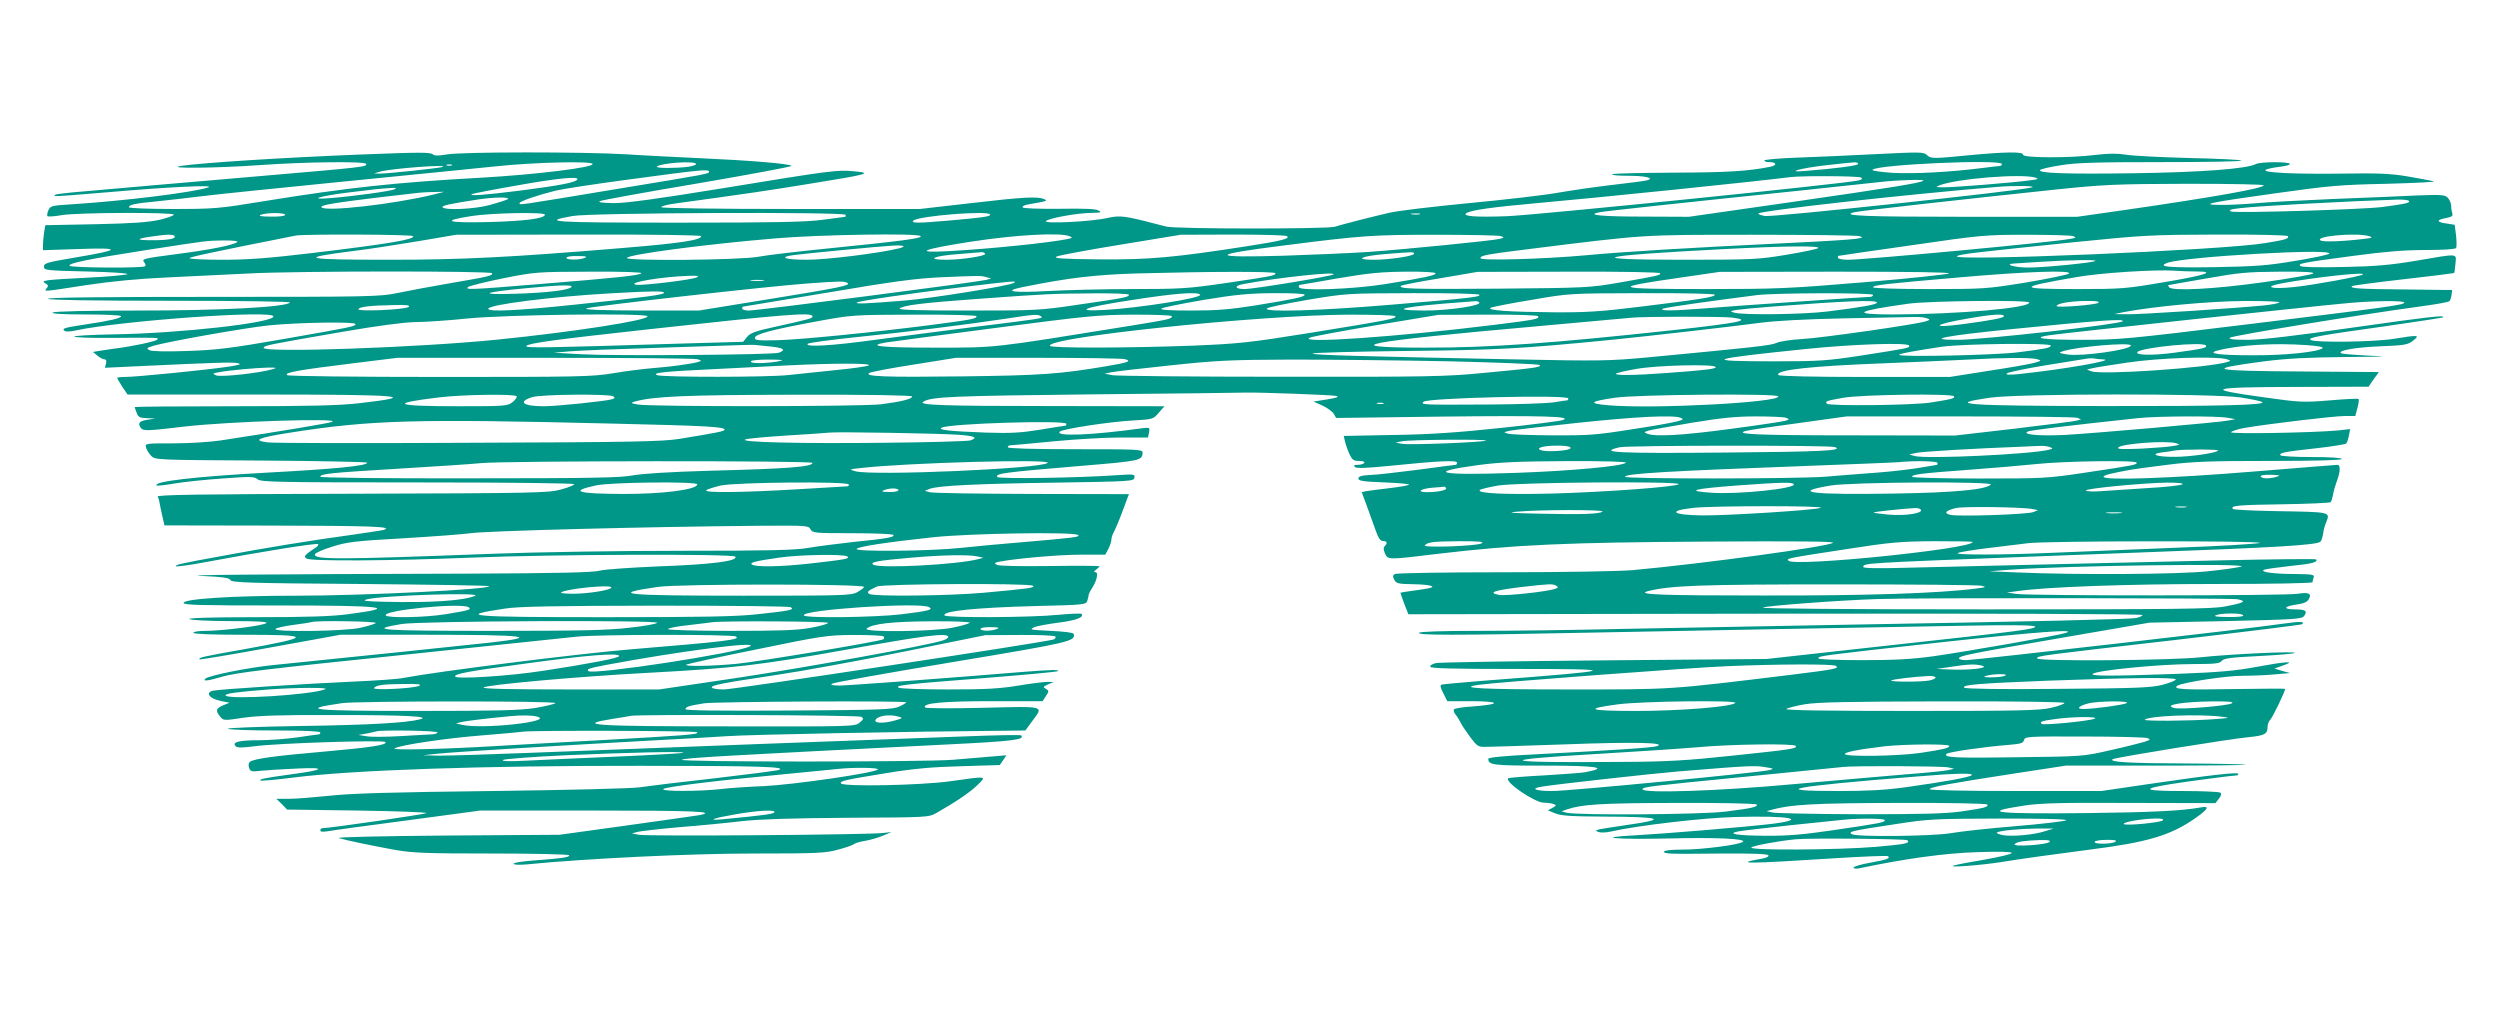 <?xml version="1.0" standalone="no"?>
<!DOCTYPE svg PUBLIC "-//W3C//DTD SVG 20010904//EN"
 "http://www.w3.org/TR/2001/REC-SVG-20010904/DTD/svg10.dtd">
<svg version="1.0" xmlns="http://www.w3.org/2000/svg"
 width="1280pt" height="518pt" viewBox="0 0 1280 518"
 preserveAspectRatio="xMidYMid meet">
<g transform="translate(0,518) scale(0.1,-0.1)"
fill="#009688" stroke="none">
<path d="M1850 4389 c-403 -16 -809 -42 -920 -58 -99 -15 186 -12 405 4 226
16 531 20 539 6 10 -15 -22 -18 -524 -61 -261 -22 -522 -45 -580 -50 -58 -5
-190 -17 -295 -26 -181 -15 -204 -19 -194 -28 2 -2 126 7 274 20 310 27 557
39 510 24 -82 -26 -430 -69 -698 -86 -101 -6 -109 -8 -119 -30 -6 -13 -8 -27
-5 -31 4 -3 38 -1 76 6 84 13 571 15 571 2 0 -5 -33 -17 -72 -26 -55 -13 -138
-19 -329 -23 l-257 -5 -6 -36 c-3 -20 -6 -49 -6 -64 l0 -28 183 6 c223 8 219
-4 -15 -43 -147 -25 -163 -29 -163 -47 0 -19 9 -20 220 -25 128 -3 214 -9 207
-14 -8 -4 -102 -13 -210 -18 -216 -11 -237 -14 -209 -29 14 -8 16 -14 6 -25
-15 -18 -25 -19 201 16 132 20 270 33 425 40 127 6 313 15 415 20 242 13 1240
13 1240 1 0 -13 -11 -16 -215 -51 -99 -17 -222 -40 -274 -51 -88 -18 -144 -19
-943 -19 -563 0 -847 -3 -843 -10 4 -6 224 -10 628 -10 388 0 617 -4 612 -9
-24 -24 -356 -41 -776 -41 -257 0 -430 -4 -439 -10 -10 -6 46 -10 168 -10 105
0 182 -4 182 -9 0 -10 -59 -24 -175 -41 -112 -17 -128 -21 -117 -32 7 -7 26
-7 59 0 232 50 1013 106 1013 72 0 -33 -480 -87 -822 -92 -109 -2 -198 -7
-198 -11 0 -5 87 -8 193 -7 239 2 243 2 232 -9 -11 -10 -136 -36 -220 -46 -27
-4 -63 -9 -80 -12 l-29 -5 23 -19 c13 -11 29 -19 36 -19 9 0 11 -8 8 -21 l-6
-22 149 7 c425 20 510 23 533 16 20 -5 7 -9 -54 -18 -114 -17 -471 -52 -522
-52 -24 0 -43 -2 -43 -5 0 -3 12 -23 26 -45 l27 -40 666 0 c749 0 839 -8 516
-45 -98 -11 -253 -15 -637 -15 -280 0 -508 -2 -508 -4 0 -3 4 -16 10 -30 8
-22 16 -26 52 -27 l43 -2 -39 -6 c-44 -7 -53 -18 -34 -43 12 -15 29 -15 223 8
224 26 808 45 755 24 -22 -8 -243 -45 -570 -95 -52 -8 -161 -15 -242 -15 -145
0 -146 0 -140 -22 3 -11 15 -31 26 -42 21 -21 28 -21 563 -24 299 -2 543 -7
543 -11 0 -16 -161 -32 -515 -51 -365 -20 -583 -45 -563 -66 3 -2 43 2 89 10
46 8 157 20 247 26 146 11 165 10 181 -4 16 -14 99 -16 819 -16 454 0 802 -4
802 -9 0 -5 -30 -17 -67 -27 -64 -18 -127 -19 -1071 -22 -787 -2 -1001 -5
-995 -15 4 -6 9 -21 10 -32 2 -11 8 -41 14 -67 l11 -48 546 -1 c511 -1 630 -5
577 -22 -11 -3 -90 -15 -175 -27 -172 -23 -444 -67 -650 -106 -215 -39 -240
-45 -240 -53 0 -4 69 5 153 21 282 53 569 99 576 92 3 -3 -2 -11 -13 -18 -10
-6 -28 -19 -40 -28 -18 -15 -19 -19 -6 -28 22 -14 425 -12 845 5 411 17 1340
20 1350 5 14 -23 -121 -40 -395 -50 -140 -6 -275 -15 -300 -22 -33 -9 -208
-13 -660 -15 -1137 -3 -1508 -7 -1372 -12 103 -5 135 -9 142 -21 8 -13 96 -16
664 -20 360 -3 657 -8 660 -11 17 -16 -639 -49 -984 -49 -328 0 -580 -16 -580
-37 0 -11 88 -13 483 -13 552 0 626 -10 357 -45 -83 -11 -211 -15 -469 -15
-234 0 -351 -4 -341 -10 8 -5 101 -10 210 -10 132 0 191 -3 184 -10 -13 -13
-225 -40 -311 -40 -35 0 -63 -4 -63 -10 0 -6 91 -10 253 -10 361 0 362 -10 2
-75 -209 -37 -231 -42 -223 -51 3 -2 166 25 363 61 l358 65 446 0 c507 0 586
-10 321 -40 -86 -10 -726 -76 -1110 -115 -131 -13 -332 -54 -349 -70 -14 -15
14 -11 89 11 69 20 237 40 905 109 451 47 858 90 905 95 105 12 800 13 818 1
26 -16 -47 -25 -543 -66 -266 -22 -994 -114 -1159 -146 -28 -6 -145 -14 -261
-19 -231 -10 -677 -39 -712 -46 -45 -9 -21 -42 38 -53 l44 -9 -32 -13 c-37
-15 -41 -28 -16 -58 18 -21 19 -21 118 -6 77 11 188 15 475 14 359 0 489 -7
430 -22 -68 -18 -260 -29 -607 -34 -210 -3 -380 -10 -377 -14 3 -5 111 -9 240
-9 149 0 234 -4 234 -10 0 -5 -3 -10 -7 -10 -5 0 -53 -7 -108 -15 -55 -8 -145
-15 -200 -15 -104 0 -139 -10 -118 -31 8 -8 32 -8 95 0 113 16 660 33 671 22
15 -15 -81 -29 -333 -51 -230 -20 -335 -34 -360 -50 -7 -5 -9 -16 -5 -30 7
-21 11 -22 64 -16 31 3 112 8 181 11 155 8 143 -7 -25 -29 -138 -19 -169 -25
-162 -32 3 -3 79 3 169 15 311 39 968 61 1778 60 607 0 751 -5 708 -21 -10 -4
-159 -23 -330 -43 -172 -19 -344 -40 -383 -46 -41 -6 -356 -14 -755 -19 -511
-6 -722 -12 -830 -24 -80 -8 -174 -16 -210 -16 l-65 0 28 -27 27 -28 363 -5
c199 -3 356 -9 350 -13 -11 -7 -494 -77 -530 -77 -7 0 -13 -5 -13 -11 0 -8 12
-9 38 -5 20 4 204 29 409 56 l372 50 576 0 c522 0 644 -5 543 -24 -18 -3 -186
-27 -373 -53 l-340 -47 -580 -4 c-354 -3 -568 -8 -550 -13 40 -12 156 -36 285
-60 92 -16 154 -19 497 -19 215 0 394 -4 397 -9 6 -10 -45 -17 -186 -27 -54
-4 -98 -11 -98 -16 0 -6 26 -7 63 -4 315 31 844 56 1169 56 325 0 365 2 429
20 39 10 76 23 83 29 6 5 31 12 56 16 25 4 65 16 90 26 l45 19 -45 -5 c-70 -9
-1208 -18 -1249 -9 l-36 7 30 8 c17 4 113 15 215 24 102 8 246 22 320 31 95
10 256 15 545 17 405 2 410 2 450 25 97 55 173 106 210 143 48 47 52 46 -140
19 -149 -21 -548 -29 -559 -11 -8 12 19 18 234 53 141 23 232 31 382 35 l197
6 17 25 17 25 -84 -7 c-46 -4 -131 -11 -189 -16 -140 -12 -1410 -12 -1389 0
17 10 199 20 1372 79 324 16 387 24 365 46 -3 3 -129 1 -279 -5 -151 -6 -636
-24 -1079 -40 -443 -17 -969 -37 -1170 -45 -201 -8 -403 -14 -450 -14 l-85 2
75 8 c68 8 643 43 1140 70 107 5 263 15 345 20 118 8 934 24 1447 28 l78 1 35
48 c59 80 72 76 -254 68 -174 -4 -292 -3 -295 2 -14 22 93 32 342 32 l260 0
17 26 c17 26 16 27 0 37 -16 9 -15 11 11 23 l29 12 -30 1 c-16 0 -84 -8 -150
-19 -96 -16 -167 -20 -360 -20 -132 0 -246 4 -254 9 -19 12 25 17 447 50 199
16 366 31 369 35 9 8 -42 7 -177 -4 -412 -34 -900 -70 -943 -70 -39 1 -48 3
-35 10 9 6 286 55 615 110 606 101 632 107 620 145 -2 6 -52 12 -118 15 -102
5 -111 6 -85 18 15 7 72 17 125 24 89 11 135 28 118 45 -4 3 -58 1 -121 -5
-134 -14 -572 -16 -580 -3 -14 22 159 40 465 48 251 6 259 7 266 27 4 12 7 26
7 31 1 6 9 21 18 35 24 37 33 80 17 80 -10 1 -9 5 4 14 9 7 17 15 17 17 0 2
-115 3 -255 1 -150 -2 -261 0 -271 6 -15 8 -13 11 12 16 80 16 303 36 416 36
l127 0 16 30 c8 16 15 36 15 45 0 8 4 23 9 33 16 32 31 67 56 135 l25 67 -498
1 c-273 1 -508 4 -522 9 l-25 7 25 10 c40 16 228 26 650 32 378 6 395 7 398
25 4 18 -1 19 -89 13 -202 -14 -606 -20 -613 -9 -11 18 38 24 433 57 301 25
310 27 311 68 0 16 -23 17 -345 17 -223 0 -345 4 -345 10 0 6 6 10 13 10 6 0
104 9 217 20 113 11 269 20 346 20 l142 0 5 26 c5 26 4 26 -38 21 -252 -35
-445 -43 -419 -17 14 14 258 51 374 57 104 6 105 7 133 40 l29 33 -584 1
c-551 0 -679 5 -651 22 41 26 146 30 873 38 421 4 772 8 780 9 55 2 440 -12
460 -17 19 -5 8 -9 -45 -18 l-70 -11 47 -21 c25 -12 51 -31 57 -42 l12 -21
542 7 c522 6 675 1 617 -18 -14 -5 -155 -23 -315 -40 -217 -23 -355 -33 -547
-36 l-258 -5 6 -27 c3 -14 13 -43 22 -63 15 -33 22 -38 50 -38 20 0 31 -4 27
-10 -3 -5 -18 -10 -33 -10 -19 0 -23 -3 -15 -11 8 -8 58 -6 179 6 248 25 344
30 344 16 0 -6 -3 -11 -6 -11 -4 0 -91 -11 -193 -25 -102 -13 -213 -26 -246
-27 -45 -2 -60 -7 -60 -18 0 -12 24 -16 135 -20 74 -3 130 -8 124 -12 -6 -4
-53 -12 -105 -18 -52 -6 -104 -13 -116 -15 l-21 -5 25 -67 c14 -38 34 -94 45
-125 15 -43 25 -58 39 -58 21 0 24 -11 9 -26 -8 -8 -7 -19 1 -37 15 -34 13
-34 276 -2 388 46 656 58 1368 62 458 3 657 1 650 -6 -19 -19 -672 -108 -1025
-140 -63 -6 -359 -11 -660 -11 -300 0 -551 -4 -559 -9 -10 -7 -11 -13 -2 -30
10 -18 21 -21 89 -22 93 -1 136 -12 82 -22 -19 -4 -59 -9 -87 -13 -29 -4 -53
-8 -53 -9 0 -2 9 -27 20 -57 l21 -53 1879 3 c1102 1 1880 -1 1880 -7 0 -4 -14
-11 -32 -15 -34 -7 -525 -18 -1563 -36 -341 -6 -822 -15 -1068 -20 -247 -6
-581 -10 -742 -10 -185 0 -296 -4 -300 -10 -8 -13 181 -13 828 0 583 11 1411
27 1950 36 256 5 377 3 377 -4 0 -13 -58 -21 -770 -99 l-605 -67 -830 -7
c-456 -4 -845 -10 -863 -14 -18 -4 -31 -12 -29 -19 3 -8 118 -11 415 -11 584
0 570 -6 -138 -60 -113 -9 -211 -18 -218 -20 -10 -4 -8 -14 8 -45 l20 -40 128
0 c147 -1 149 -16 2 -27 -50 -3 -93 -10 -96 -15 -3 -5 0 -17 8 -26 8 -9 20
-29 27 -43 7 -14 30 -48 50 -75 34 -45 41 -49 77 -48 21 0 207 6 412 13 351
13 515 9 467 -9 -21 -8 -220 -21 -622 -42 -162 -8 -243 -16 -243 -23 0 -32 25
-35 280 -35 279 0 343 -10 215 -34 -16 -3 -111 -10 -209 -16 -99 -5 -182 -12
-184 -15 -19 -19 137 -125 183 -125 18 0 41 -3 50 -7 15 -5 14 -8 -6 -19 l-24
-13 37 -15 c30 -13 81 -16 250 -17 300 -1 331 -13 117 -43 -63 -9 -125 -19
-139 -22 -23 -6 -23 -7 -5 -14 11 -4 38 -3 60 2 135 31 475 71 642 75 281 8
378 -12 178 -36 -127 -15 -546 -50 -695 -58 -214 -11 -99 -22 170 -16 251 6
400 -1 384 -17 -16 -15 -209 -40 -308 -40 -57 0 -96 -4 -96 -10 0 -12 17 -13
301 -10 149 1 229 -2 233 -9 4 -6 -9 -13 -31 -17 -160 -28 -74 -27 375 2 144
9 266 14 269 10 12 -11 -4 -17 -91 -33 -47 -8 -86 -20 -86 -25 0 -5 12 -7 28
-4 237 50 442 78 605 83 115 4 177 2 177 -4 0 -6 -60 -20 -132 -33 -73 -12
-146 -26 -163 -31 -44 -13 130 0 240 17 89 15 292 43 455 64 294 37 415 73
540 161 67 47 76 64 28 55 -101 -18 -252 -25 -583 -29 -472 -5 -549 4 -324 38
84 13 189 16 543 14 l439 -1 18 23 c13 17 14 26 6 31 -7 4 -93 8 -191 8 -201
0 -218 10 -64 35 86 14 321 45 341 45 4 0 7 4 7 8 0 10 -143 -6 -463 -53
l-238 -35 -440 0 c-252 0 -439 4 -439 9 0 11 92 28 436 81 l261 40 463 0 c255
0 461 2 459 5 -3 2 -138 5 -300 6 -296 1 -404 7 -382 22 14 9 595 103 698 113
80 8 95 16 95 52 0 13 6 30 13 36 11 9 77 146 77 159 0 2 -119 1 -264 -1 -258
-5 -319 -1 -286 18 31 17 248 50 331 50 47 0 122 3 165 7 l79 7 -40 11 -40 12
45 16 c69 24 17 21 -140 -8 -107 -20 -190 -27 -400 -35 -334 -12 -443 -12
-436 -1 12 18 341 51 518 51 109 0 133 3 143 16 9 13 44 18 190 25 98 5 181
12 184 16 10 10 -333 -6 -479 -22 -153 -17 -840 -22 -840 -6 0 13 0 13 713 95
351 41 641 77 644 80 15 15 -11 15 -103 2 -144 -22 -1575 -186 -1618 -186 -20
0 -36 4 -36 9 0 13 48 23 535 107 l440 76 390 8 c351 8 390 10 402 26 19 26 7
34 -48 34 -63 0 -56 16 11 25 36 5 53 13 61 27 16 29 0 37 -56 28 -60 -11
-1369 -11 -1440 -1 l-50 7 50 7 c149 22 566 37 1023 37 292 0 492 4 492 9 0 5
3 16 6 25 5 14 -7 16 -92 17 -114 0 -189 11 -161 22 10 4 70 12 132 19 112 11
146 20 133 34 -4 3 -224 1 -490 -5 -266 -6 -670 -16 -898 -21 -228 -5 -531
-13 -672 -16 -175 -5 -258 -4 -258 3 0 20 1 20 855 53 138 5 376 14 530 20
736 27 938 39 956 57 5 5 10 22 13 38 2 17 8 43 15 58 22 57 31 55 -252 60
-119 2 -220 7 -224 11 -17 17 27 21 250 24 133 2 245 7 250 11 4 4 9 21 12 37
2 16 11 47 19 69 19 49 20 85 4 85 -7 0 -204 -16 -438 -35 -418 -34 -760 -46
-760 -26 0 8 39 18 140 36 14 3 97 14 185 25 134 17 220 20 528 20 238 0 367
4 367 10 0 6 -58 10 -154 10 -85 0 -157 4 -160 9 -8 12 18 18 184 36 80 9 148
20 152 24 4 3 11 22 14 40 l7 34 -64 -7 c-134 -12 -552 -19 -546 -9 4 6 35 16
69 22 123 21 459 61 513 61 l54 0 11 41 c6 23 9 43 6 46 -2 3 -69 0 -148 -7
-136 -11 -154 -10 -331 15 -322 44 -295 53 179 54 l351 1 26 38 27 37 -395 3
c-472 3 -503 11 -192 52 118 15 224 20 415 22 214 2 234 3 120 7 -75 4 -139 9
-143 13 -14 14 76 30 205 35 123 5 139 8 165 29 37 29 29 30 -100 9 -99 -16
-401 -20 -424 -6 -19 12 33 22 384 71 159 23 291 43 293 45 13 13 -66 4 -453
-51 -307 -44 -472 -63 -544 -64 -76 0 -102 3 -94 11 10 10 665 118 968 159 82
11 152 23 156 28 4 4 9 18 11 32 l3 25 -245 3 c-229 2 -280 5 -268 17 3 3 121
19 263 35 142 16 259 31 260 32 2 2 5 23 7 48 4 54 21 53 -202 15 -131 -22
-208 -29 -373 -32 -133 -3 -213 -1 -219 5 -13 13 2 16 271 52 163 22 265 30
372 30 89 0 150 4 154 10 4 6 3 35 0 65 l-7 54 -44 7 c-51 7 -50 19 2 28 26 5
34 11 30 22 -3 9 -6 27 -6 40 0 13 -8 32 -18 42 -15 15 -32 16 -162 11 -80 -4
-273 -12 -430 -18 -157 -7 -334 -16 -395 -22 -60 -5 -141 -9 -180 -8 -106 1
-54 12 290 60 270 38 327 43 565 48 146 4 254 9 240 13 -14 3 -74 15 -135 25
-90 15 -151 17 -339 14 -243 -3 -409 5 -385 20 8 5 40 11 71 15 32 4 55 10 52
15 -7 12 -151 11 -174 -1 -45 -24 -274 -42 -622 -47 -348 -5 -499 0 -482 17 5
5 53 16 106 24 77 13 185 16 515 16 229 0 413 3 409 8 -4 4 -125 10 -269 13
-144 4 -289 11 -322 17 -42 7 -88 7 -155 -1 -133 -17 -376 -16 -372 1 3 16
-92 15 -278 -3 -185 -18 -195 -18 -215 2 -16 15 -36 15 -258 4 -133 -7 -315
-15 -405 -18 -89 -3 -165 -10 -168 -14 -3 -5 9 -9 25 -9 38 0 41 -17 4 -24
-114 -23 -223 -29 -495 -30 -168 -1 -310 -4 -314 -8 -4 -5 33 -8 82 -8 89 0
137 -12 98 -23 -11 -3 -84 -13 -164 -22 -80 -9 -207 -27 -283 -40 -76 -14
-286 -38 -465 -55 -180 -17 -363 -39 -407 -49 -99 -23 -240 -59 -281 -72 -40
-12 -816 -12 -863 1 -213 56 -233 59 -301 44 -81 -19 -329 -31 -315 -16 14 15
165 42 234 42 48 1 53 2 36 12 -14 9 -76 11 -202 9 -107 -1 -183 2 -187 7 -3
6 11 13 32 16 93 16 99 18 77 27 -35 14 -106 10 -373 -21 l-262 -30 -659 0
c-379 0 -662 4 -665 9 -3 5 31 14 77 20 351 48 482 67 694 102 291 47 312 53
216 62 -87 8 -112 5 -680 -88 -332 -54 -487 -75 -550 -75 -58 1 -83 4 -72 10
8 5 234 46 502 91 268 46 484 86 480 90 -12 11 -218 28 -468 39 -121 6 -292
14 -380 20 -215 13 -846 13 -919 -1 -42 -7 -62 -7 -69 0 -12 12 -59 12 -367 0z
m1184 -48 c12 -18 -290 -55 -574 -71 -435 -24 -683 -51 -1108 -120 -232 -38
-254 -40 -468 -40 -124 0 -224 4 -224 9 0 13 34 20 152 31 57 6 155 17 218 25
63 8 390 42 725 75 336 33 691 69 790 79 192 20 480 27 489 12z m530 0 c3 -4
-15 -11 -41 -15 -60 -8 -168 -8 -160 1 19 18 191 31 201 14z m5950 0 c5 -8
-113 -24 -269 -36 -112 -10 -27 14 105 29 161 18 158 18 164 7z m736 -1 c0 -5
-6 -10 -12 -10 -7 0 -46 -5 -87 -10 -163 -21 -351 -31 -459 -25 -64 4 -110 11
-105 16 27 27 663 55 663 29z m-7937 -7 c-7 -2 -19 -2 -25 0 -7 3 -2 5 12 5
14 0 19 -2 13 -5z m-48 -8 c-15 -6 -290 -35 -322 -34 l-28 1 30 9 c60 17 361
39 320 24z m1365 -24 c0 -11 7 -10 -480 -90 -506 -84 -490 -82 -490 -71 0 9
89 40 185 64 33 8 195 33 360 55 384 52 425 56 425 42z m5898 -30 c10 -6 7
-10 -13 -15 -64 -16 -1656 -178 -1801 -183 -162 -6 -234 0 -204 17 28 15 135
30 360 50 295 26 1124 111 1295 133 61 8 350 6 363 -2z m892 0 c21 -7 17 -9
-25 -14 -83 -12 -396 -37 -445 -36 -40 0 -42 1 -20 10 85 34 417 61 490 40z
m-7464 -10 c-9 -15 -86 -30 -286 -56 -181 -23 -283 -31 -251 -18 8 3 109 23
225 43 206 37 323 49 312 31z m6892 -6 c-10 -11 -165 -36 -678 -110 l-523 -75
-226 1 c-222 0 -303 8 -233 22 31 6 379 44 1027 111 187 20 376 40 420 45 92
10 221 13 213 6z m1742 -24 c0 -15 -260 -61 -710 -126 l-245 -35 -570 0 c-519
0 -642 5 -573 23 24 7 564 67 1028 116 250 26 311 29 673 30 239 0 397 -3 397
-8z m-1185 -10 c-40 -16 -1329 -154 -1369 -147 -21 4 -36 10 -33 13 15 15 740
96 1222 136 84 7 200 6 180 -2z m-8385 -10 c-15 -9 -210 -36 -335 -46 -110 -8
-47 11 95 29 119 15 174 21 230 24 19 1 21 -1 10 -7z m200 -27 c-199 -49 -559
-90 -574 -65 -7 11 68 23 299 51 94 11 184 21 200 23 17 2 53 4 80 4 l50 1
-55 -14z m379 -24 c-8 -5 -49 -18 -89 -29 -78 -22 -234 -29 -244 -12 -6 8 39
18 184 40 78 12 169 13 149 1z m9735 -9 c6 -10 -22 -16 -138 -31 -104 -13
-749 -32 -772 -23 -33 13 46 21 346 38 261 14 339 17 502 23 31 1 59 -2 62 -7z
m-10874 -71 c0 -6 -30 -10 -72 -9 -50 0 -67 3 -53 9 28 12 125 12 125 0z
m1330 1 c0 -20 -103 -33 -290 -38 -214 -5 -245 6 -85 31 103 16 375 21 375 7z
m1540 -1 c0 -5 -1 -10 -2 -10 -2 0 -52 -7 -113 -15 -87 -12 -243 -15 -744 -15
-646 0 -707 4 -540 34 92 17 1399 22 1399 6z m740 1 c0 -10 -46 -16 -220 -31
-150 -13 -187 -13 -174 0 25 25 394 54 394 31z m2198 2 c-10 -2 -28 -2 -40 0
-13 2 -5 4 17 4 22 1 32 -1 23 -4z m-6374 -112 c9 -13 -31 -21 -113 -21 -87 0
-88 7 -5 19 82 12 112 12 118 2z m1221 0 c10 -17 -129 -40 -512 -86 -228 -27
-331 -35 -463 -35 -93 0 -170 4 -170 8 0 6 116 31 545 116 43 8 594 6 600 -3z
m1475 0 c0 -20 -100 -36 -405 -61 -567 -47 -815 -60 -1192 -60 -441 0 -476 8
-183 45 69 8 215 31 325 49 l200 34 628 1 c382 1 627 -3 627 -8z m1124 0 c7
-11 -87 -24 -454 -61 -162 -16 -333 -36 -380 -45 -96 -17 -670 -22 -670 -6 0
17 386 69 754 100 226 20 741 28 750 12z m761 0 c18 -7 17 -9 -10 -15 -92 -19
-392 -50 -610 -62 -184 -10 -134 10 125 50 225 34 445 46 495 27z m1114 0 c19
-12 -26 -24 -194 -50 -385 -60 -511 -71 -766 -69 -196 2 -239 5 -218 15 14 6
163 34 330 61 l304 50 265 1 c146 0 271 -3 279 -8z m1096 0 c18 -7 17 -8 -6
-14 -36 -9 -488 -54 -674 -67 -88 -6 -279 -14 -425 -19 -393 -12 -393 4 0 53
393 50 447 54 770 54 173 0 324 -3 335 -7z m1835 0 c22 -7 19 -8 -20 -14 -25
-4 -187 -14 -360 -22 -503 -24 -843 -45 -1020 -62 -208 -19 -540 -29 -540 -15
0 14 25 19 250 47 603 75 569 73 1140 73 289 0 536 -3 550 -7z m1095 0 c17 -7
14 -9 -15 -14 -94 -18 -1049 -107 -1139 -107 -28 0 -51 5 -51 10 0 6 1 10 3
10 1 1 169 25 372 54 357 52 378 54 590 54 121 0 229 -3 240 -7z m1099 0 c8
-13 -13 -19 -118 -36 -216 -36 -1627 -95 -1576 -66 18 10 95 19 600 71 355 36
394 38 732 39 200 1 359 -3 362 -8z m416 0 c21 -7 17 -9 -25 -14 -106 -13
-211 -17 -224 -8 -33 22 184 41 249 22z m-10915 -30 c-16 -15 -134 -39 -303
-61 -184 -24 -188 -25 -173 -44 6 -7 8 -16 4 -19 -10 -11 -381 -8 -387 2 -9
13 94 34 389 80 330 51 306 48 400 50 49 0 75 -3 70 -8z m3390 -32 c-97 -25
-374 -59 -473 -59 -112 0 -149 13 -69 24 60 8 442 45 502 48 61 4 80 -3 40
-13z m4703 0 c-9 -5 -84 -21 -165 -34 -139 -23 -171 -25 -517 -25 -536 0 -465
20 189 54 320 17 516 19 493 5z m-4264 -28 c7 -11 -118 -31 -200 -31 -107 0
-64 20 62 29 60 5 114 9 121 10 6 0 14 -3 17 -8z m2196 0 c0 -12 -127 -31
-206 -31 -103 0 -66 19 57 29 148 12 149 12 149 2z m4685 0 c-6 -6 -84 -22
-175 -37 -142 -24 -200 -28 -417 -32 -234 -3 -289 2 -237 22 85 32 858 76 829
47z m-8930 -21 c-28 -12 -95 -12 -95 0 0 6 25 10 58 9 41 0 51 -3 37 -9z
m7733 -16 c-9 -9 -264 -34 -343 -34 -71 0 -131 18 -70 21 17 1 80 5 140 9 148
9 280 11 273 4z m517 -54 c105 0 48 -19 -166 -55 -193 -33 -217 -35 -441 -35
-313 0 -314 8 -8 61 123 22 407 40 505 33 28 -2 77 -4 110 -4z m-7961 -9 c-11
-11 -107 -22 -529 -56 -352 -29 -373 -29 -359 -15 6 6 87 26 180 45 166 33
174 33 443 34 173 1 271 -3 265 -8z m3246 0 c0 -12 -14 -15 -259 -51 -186 -27
-226 -30 -470 -30 -146 0 -342 -5 -436 -10 -174 -10 -235 -2 -134 19 241 49
372 64 589 71 367 10 710 11 710 1z m820 0 c0 -11 -50 -22 -260 -56 -163 -26
-440 -36 -440 -15 0 6 1 10 3 11 1 0 90 15 197 34 159 27 223 33 348 34 87 1
152 -3 152 -8z m1150 0 c0 -11 -6 -12 -210 -48 -151 -26 -167 -27 -624 -31
-439 -3 -508 -1 -493 15 4 3 93 21 199 38 l193 33 468 1 c278 1 467 -3 467 -8z
m1479 -1 c-9 -5 -204 -26 -433 -45 -385 -32 -446 -35 -806 -35 -490 0 -503 6
-127 60 l192 28 595 1 c383 0 589 -3 579 -9z m614 -1 c-5 -5 -104 -26 -218
-45 -203 -33 -215 -34 -497 -34 -164 0 -288 4 -288 9 0 11 51 17 445 51 343
30 577 38 558 19z m1251 1 c-6 -6 -120 -26 -255 -45 -247 -35 -471 -47 -484
-25 -3 6 -5 10 -3 10 2 1 89 16 193 34 167 30 212 34 375 35 124 1 181 -2 174
-9z m-5016 -5 c-9 -9 -409 -75 -455 -75 -53 0 -56 17 -5 26 176 33 476 65 460
49z m5270 0 c-9 -10 -257 -55 -355 -65 -115 -12 -158 1 -62 19 168 31 431 60
417 46z m-8530 -15 c-20 -12 -278 -43 -310 -38 -59 10 141 43 277 46 37 1 46
-1 33 -8z m1482 1 l25 -7 -25 -7 c-50 -12 -1169 -157 -1217 -157 -18 0 -33 5
-33 10 0 6 2 10 4 10 3 0 195 32 428 71 334 57 455 73 578 79 209 9 211 9 240
1z m-1142 -18 c-15 -2 -42 -2 -60 0 -18 2 -6 4 27 4 33 0 48 -2 33 -4z m431
-12 c19 -12 -33 -23 -422 -86 l-339 -55 -296 0 c-202 1 -292 4 -280 11 18 10
944 115 1138 128 164 12 183 12 199 2z m851 0 c-26 -15 -429 -80 -560 -90
-197 -16 -251 -18 -243 -10 9 8 267 46 533 78 270 33 293 35 270 22z m-2264
-20 c-10 -16 -122 -30 -286 -35 -196 -6 -173 7 50 28 176 17 243 19 236 7z
m474 -30 c0 -10 -96 -23 -459 -61 -286 -30 -441 -38 -441 -21 0 21 322 62 625
79 211 12 275 13 275 3z m2380 -10 c0 -12 -18 -16 -253 -50 -201 -30 -217 -31
-569 -31 -247 0 -359 3 -352 10 17 17 115 29 404 50 361 26 365 26 583 28 104
1 187 -2 187 -7z m365 0 c10 -17 -314 -68 -490 -78 -165 -9 -103 14 141 51
223 35 338 43 349 27z m535 0 c0 -11 -50 -22 -260 -56 -120 -19 -191 -25 -319
-25 -108 0 -162 3 -155 10 5 5 102 25 214 44 169 28 233 34 363 35 91 1 157
-3 157 -8z m894 0 c7 -11 -31 -16 -449 -51 -369 -31 -659 -40 -638 -19 6 6
100 25 209 44 197 33 202 33 536 34 185 1 339 -3 342 -8z m1206 0 c0 -12 -76
-24 -379 -61 -203 -25 -277 -30 -445 -29 -231 2 -351 10 -322 24 10 4 105 23
210 40 190 33 192 33 564 34 217 1 372 -3 372 -8z m810 -1 c0 -5 -7 -10 -15
-10 -25 0 -732 -49 -862 -60 -147 -12 -227 -12 -197 0 18 7 236 38 479 69 101
12 595 13 595 1z m-2016 -39 c11 -16 -157 -41 -279 -41 -202 1 -110 21 195 43
25 2 53 4 62 5 9 1 19 -2 22 -7z m2036 0 c0 -10 -70 -23 -255 -46 -122 -15
-429 -19 -475 -6 -24 7 -23 8 10 14 19 3 100 11 180 17 385 30 540 35 540 21z
m780 0 c0 -28 -358 -60 -697 -61 -219 0 -195 17 77 55 109 15 620 20 620 6z
m354 -1 c-11 -11 -214 -27 -214 -17 0 13 68 25 145 26 54 1 76 -2 69 -9z m926
1 c-8 -5 -44 -11 -80 -15 -154 -15 -631 -46 -695 -45 l-70 1 49 10 c158 30
443 56 621 57 109 0 184 -3 175 -8z m640 0 c0 -12 -70 -22 -798 -111 -621 -76
-663 -80 -858 -80 -190 0 -256 9 -166 23 55 9 1342 148 1532 165 128 12 290
14 290 3z m-10217 -22 c-15 -15 -272 -26 -258 -11 11 12 62 18 185 20 61 2 81
-1 73 -9z m1222 -48 c12 -20 -382 -81 -770 -120 -406 -41 -1195 -68 -1195 -42
0 12 27 17 397 81 191 33 322 50 380 51 48 0 167 8 263 18 194 20 914 29 925
12z m845 -1 c0 -10 -14 -14 -195 -54 -97 -21 -124 -31 -140 -51 l-20 -25 -315
-9 c-711 -22 -805 -24 -795 -12 14 14 134 31 635 86 709 78 830 87 830 65z
m840 1 c0 -13 -26 -18 -241 -46 -299 -38 -652 -73 -779 -77 -97 -2 -115 -1
-115 12 0 19 86 42 319 85 180 33 184 33 499 34 179 1 317 -3 317 -8z m329 0
c17 -11 15 -11 -349 -56 -157 -20 -382 -49 -500 -65 -218 -30 -363 -39 -344
-20 5 5 122 21 259 35 260 26 554 63 760 94 144 22 156 23 174 12z m671 0 c0
-14 -15 -17 -225 -51 -701 -113 -670 -110 -986 -110 -272 0 -356 8 -257 26 24
4 275 37 558 74 475 62 530 68 713 69 116 0 197 -3 197 -8z m1144 0 c8 -12
-33 -20 -434 -85 -319 -51 -365 -56 -610 -66 -324 -12 -717 -13 -724 -1 -27
43 1061 157 1526 160 134 0 239 -3 242 -8z m731 0 c8 -14 -13 -18 -230 -45
-494 -61 -1004 -96 -939 -65 11 6 164 34 340 64 l319 53 252 1 c145 1 254 -3
258 -8z m2385 0 c0 -9 -64 -21 -213 -41 -168 -22 -148 -1 28 29 123 22 185 26
185 12z m-1393 -7 c107 -13 47 -26 -297 -64 -618 -67 -935 -90 -1267 -90 -482
0 -324 31 562 109 248 22 466 42 485 44 62 7 463 7 517 1z m997 -3 c19 -7 19
-8 0 -15 -37 -15 -540 -87 -639 -92 -55 -3 -113 -12 -130 -20 -28 -13 -122
-23 -661 -74 -194 -18 -248 -19 -680 -10 -799 16 -1034 22 -1034 30 0 4 215
10 478 13 469 5 586 11 1052 57 191 19 643 71 760 87 72 10 232 19 430 23 173
3 335 7 360 7 25 1 54 -2 64 -6z m1004 -16 c-16 -16 -722 -95 -847 -95 -170 0
-63 21 280 55 449 45 581 54 567 40z m-9048 -14 c0 -12 -14 -15 -369 -77 -270
-47 -341 -56 -492 -61 -112 -4 -182 -2 -194 4 -16 9 -14 12 16 21 65 21 465
92 594 106 148 15 445 20 445 7z m2133 -116 c60 -7 72 -17 35 -31 -32 -11
-834 -17 -1008 -8 l-145 8 80 7 c44 4 244 12 445 18 201 7 394 13 430 14 36 2
74 2 85 0 11 -1 46 -5 78 -8z m5821 6 c8 -12 -4 -14 -242 -51 -177 -27 -215
-30 -448 -30 -377 0 -347 11 171 64 237 24 509 33 519 17z m726 0 c0 -12 -26
-17 -170 -35 -110 -14 -595 -25 -606 -13 -6 5 78 21 221 42 105 15 555 20 555
6z m410 0 c0 -22 -253 -57 -325 -46 -44 7 -47 9 -25 16 71 24 350 48 350 30z
m384 0 c8 -12 -15 -17 -162 -37 -110 -15 -204 -13 -188 4 25 24 337 54 350 33z
m515 2 c54 -3 88 -10 83 -15 -20 -20 -192 -38 -357 -37 -173 0 -239 9 -182 24
110 29 291 40 456 28z m-8239 -72 c23 -7 24 -8 5 -14 -32 -10 -143 -25 -235
-32 -47 -4 -137 -15 -201 -26 -107 -18 -174 -19 -885 -19 -428 0 -775 4 -783
9 -20 13 53 26 329 60 l235 29 755 0 c415 0 766 -3 780 -7z m2190 0 c36 -10
18 -17 -95 -36 -238 -40 -330 -47 -733 -52 -399 -5 -513 -1 -480 18 10 5 113
25 230 43 l213 34 420 0 c231 0 431 -3 445 -7z m4670 0 c24 -7 23 -8 -15 -19
-22 -6 -128 -25 -236 -41 l-196 -31 -436 0 c-265 0 -438 4 -442 10 -16 26 168
46 545 60 162 7 356 15 430 19 175 10 319 11 350 2z m335 -1 c83 -2 -203 -52
-435 -76 -45 -4 -62 -3 -55 4 6 6 93 24 195 41 102 16 196 32 210 34 14 3 34
3 45 1 11 -2 29 -4 40 -4z m635 1 c23 -7 24 -8 5 -14 -92 -30 -645 -68 -697
-48 l-23 9 25 6 c14 4 97 17 185 30 161 24 447 33 505 17z m-7420 -12 c-66
-11 -142 -11 -135 1 3 6 45 9 93 9 77 -1 82 -2 42 -10z m3445 1 c247 -6 453
-14 458 -19 11 -11 -25 -16 -293 -41 -186 -18 -283 -20 -1030 -19 -454 0 -843
4 -865 8 l-40 8 35 7 c20 4 155 20 300 35 235 25 305 29 625 30 198 0 562 -4
810 -9z m-2977 -21 c-10 -5 -86 -16 -170 -24 -84 -9 -192 -20 -239 -25 -100
-12 -645 -12 -674 -1 -30 12 34 19 290 31 121 6 290 15 375 19 237 12 438 12
418 0z m4336 -8 c6 -9 -46 -16 -254 -31 -160 -12 -266 -13 -256 -3 4 4 51 15
104 24 104 19 397 26 406 10z m-7387 -11 c-66 -20 -268 -42 -290 -32 -21 9
-20 10 13 16 49 10 195 23 255 24 42 0 45 -1 22 -8z m1248 -139 c3 -5 -7 -19
-21 -30 -25 -20 -38 -21 -278 -21 -327 0 -358 14 -101 45 120 15 392 19 400 6z
m494 0 c11 -7 10 -10 -5 -15 -32 -10 -285 -36 -349 -36 -108 0 -137 23 -59 47
46 14 392 17 413 4z m1531 -1 c0 -13 -57 -27 -160 -40 -98 -12 -1184 -13
-1245 -1 -37 7 -38 8 -15 15 96 27 260 34 828 35 373 1 592 -3 592 -9z m4434
1 c19 -31 -637 -66 -868 -46 -108 9 -98 20 36 39 109 16 823 22 832 7z m900 0
c7 -10 -10 -15 -119 -32 -87 -14 -518 -19 -531 -6 -12 12 -3 15 81 30 91 17
560 23 569 8z m1468 -6 c57 -9 106 -19 111 -24 15 -15 -211 -21 -812 -20 -715
1 -818 9 -581 43 146 21 1142 22 1282 1z m-3442 -5 c0 -5 -3 -10 -7 -10 -5 0
-35 -4 -68 -10 -33 -5 -177 -10 -320 -11 -353 -2 -362 -2 -347 14 21 20 742
37 742 17z m-947 -27 c-7 -2 -21 -2 -30 0 -10 3 -4 5 12 5 17 0 24 -2 18 -5z
m1522 -72 c17 -7 14 -10 -20 -19 -22 -6 -128 -25 -236 -41 -174 -28 -219 -31
-400 -30 -112 1 -215 4 -229 9 -24 7 -23 7 12 15 21 4 176 22 345 40 303 32
489 41 528 26z m539 0 c18 -7 18 -8 2 -14 -9 -4 -135 -23 -278 -42 -252 -34
-391 -42 -433 -26 -19 8 -19 8 4 16 13 4 112 22 220 40 151 25 227 33 331 33
74 0 144 -3 154 -7z m1491 0 l20 -8 -20 -6 c-11 -4 -156 -22 -322 -42 l-303
-35 -527 1 c-491 0 -610 6 -543 23 14 4 135 22 270 40 l245 34 580 0 c319 0
589 -3 600 -7z m770 0 l40 -7 -35 -7 c-51 -10 -693 -66 -841 -74 -130 -6 -216
2 -188 17 13 7 173 27 564 69 101 11 407 12 460 2z m-8260 -30 c469 -11 565
-16 565 -31 0 -8 -42 -16 -231 -47 -90 -14 -235 -17 -1079 -20 -536 -3 -999
-2 -1029 2 -82 10 -51 24 115 50 415 65 634 71 1659 46z m2315 -1 c0 -5 -3
-10 -7 -10 -5 0 -62 -9 -128 -20 -98 -16 -149 -19 -275 -15 -190 7 -250 14
-229 25 38 22 639 40 639 20z m-552 -56 c83 -6 101 -15 60 -29 -13 -4 -212
-10 -443 -12 -426 -5 -748 3 -709 17 11 5 106 13 210 20 104 6 203 13 219 15
42 5 563 -4 663 -11z m2700 -30 c-9 -8 -398 -24 -432 -16 l-31 6 35 7 c43 8
435 11 428 3z m3532 -13 c24 -7 23 -8 -10 -14 -19 -4 -93 -10 -165 -14 -101
-4 -127 -3 -119 6 18 20 244 36 294 22z m-3102 -20 c18 -11 -32 -21 -104 -21
-54 0 -74 15 -31 23 40 8 122 7 135 -2z m1357 0 c46 -18 -62 -24 -559 -28
-559 -5 -659 0 -544 27 43 10 1077 11 1103 1z m1100 0 c18 -7 17 -8 -6 -14
-90 -23 -627 -48 -685 -32 l-29 8 35 8 c30 7 300 23 545 32 39 2 81 4 95 4 14
1 34 -2 45 -6z m862 -18 c-13 -13 -144 -32 -222 -32 -93 -1 -133 14 -64 23 24
3 55 7 69 10 45 6 224 6 217 -1z m-7197 -63 c0 -20 -127 -30 -520 -40 -212 -6
-351 -15 -400 -24 -62 -12 -207 -15 -837 -15 -435 -1 -763 3 -763 8 0 15 46
20 395 41 187 11 381 24 430 29 130 12 1695 13 1695 1z m1204 0 c-30 -30 -895
-67 -984 -43 -34 10 -34 10 30 17 240 27 975 47 954 26z m2961 1 c-18 -18
-280 -42 -560 -52 -397 -14 -474 2 -195 40 105 14 205 19 449 20 193 1 311 -3
306 -8z m1595 -1 c0 -5 -1 -10 -2 -10 -2 0 -39 -6 -84 -14 -44 -8 -146 -20
-225 -26 -79 -6 -199 -15 -267 -21 -154 -11 -1022 -12 -1022 0 0 16 215 29
945 56 237 9 444 17 460 19 76 8 195 5 195 -4z m1020 1 c0 -11 -12 -13 -264
-51 -193 -29 -213 -30 -543 -30 -189 0 -343 4 -343 9 0 12 49 18 295 36 121 9
274 22 340 29 137 15 515 21 515 7z m720 -71 c-36 -12 -78 -12 -85 0 -4 6 16
10 52 9 44 -1 52 -3 33 -9z m-8090 -40 c0 -27 -178 -50 -385 -49 -233 1 -271
14 -132 44 74 16 517 21 517 5z m775 0 c3 -5 0 -10 -7 -10 -7 0 -121 -7 -253
-15 -286 -17 -483 -19 -469 -5 5 5 39 16 74 24 79 17 645 22 655 6z m4250 1
c-15 -14 -370 -40 -646 -48 -244 -6 -389 1 -372 18 5 5 47 15 93 23 100 17
941 23 925 7z m589 0 c14 -22 -279 -53 -419 -44 -138 9 -100 20 125 37 231 17
287 18 294 7z m1009 -2 c-26 -26 -183 -41 -491 -46 -429 -7 -538 6 -330 41
105 18 838 22 821 5z m982 2 c-6 -6 -86 -15 -180 -20 -93 -6 -203 -13 -242
-16 -40 -3 -73 -1 -73 4 0 10 289 38 415 40 55 0 85 -3 80 -8z m-3771 -20 c7
-10 -42 -21 -97 -21 -57 0 -35 18 28 23 28 2 53 4 57 5 4 1 9 -2 12 -7z
m-2804 -11 c0 -5 -21 -10 -47 -9 -36 0 -43 3 -28 9 28 12 75 12 75 0z m4722
-90 c-28 -12 -479 -40 -605 -39 -158 2 -183 24 -44 39 106 11 677 11 649 0z
m1088 -7 l25 -5 -25 -10 c-30 -12 -386 -24 -425 -14 -35 9 -23 22 30 35 40 9
347 5 395 -6z m783 10 c-13 -2 -35 -2 -50 0 -16 2 -5 4 22 4 28 0 40 -2 28 -4z
m-1358 -13 c11 -18 -77 -32 -163 -25 -46 4 -81 9 -79 11 4 4 136 18 214 23 12
0 24 -3 28 -9z m-1630 -9 c-13 -13 -106 -16 -325 -11 -142 3 -169 5 -115 10
114 11 450 11 440 1z m2652 -8 c-20 -2 -52 -2 -70 0 -17 2 0 4 38 4 39 0 53
-2 32 -4z m-6707 -83 c10 -19 21 -20 215 -20 112 0 206 -4 209 -9 7 -11 -27
-18 -205 -36 -80 -9 -184 -22 -230 -30 -67 -12 -197 -15 -654 -15 -313 0 -743
-7 -955 -15 -815 -31 -927 -31 -917 -2 2 6 41 24 88 38 75 24 115 29 364 43
154 9 309 21 345 26 82 12 896 33 1472 38 248 2 258 1 268 -18z m1369 -29 c15
-10 -15 -14 -284 -37 -99 -8 -240 -21 -313 -29 -155 -17 -552 -21 -536 -5 12
12 155 34 389 59 183 20 718 29 744 12z m2067 -43 c-25 -14 -305 -24 -291 -10
16 17 43 20 180 21 100 0 126 -2 111 -11z m2514 7 c0 -35 -911 -128 -943 -96
-12 12 -7 13 307 61 213 33 264 38 439 39 108 0 197 -1 197 -4z m1470 -5 c-9
-4 -198 -16 -420 -24 -223 -9 -508 -21 -634 -26 -272 -12 -519 -12 -491 -1 11
5 81 16 155 25 74 9 167 20 205 25 95 12 1204 13 1185 1z m-7232 -69 c18 -11
-11 -16 -188 -36 -151 -17 -278 -19 -299 -6 -16 10 12 18 139 36 99 15 329 19
348 6z m667 0 l30 -7 -27 -7 c-107 -28 -504 -49 -537 -28 -20 13 24 21 197 36
163 14 291 16 337 6z m6470 -52 c-16 -5 -94 -16 -172 -24 -149 -16 -680 -19
-973 -6 l-145 6 105 8 c280 21 1244 34 1185 16z m-7051 -104 c-1 -5 -17 -17
-35 -27 -31 -17 -74 -18 -584 -18 -616 0 -691 8 -437 45 106 16 1058 16 1056
0z m864 6 c16 -10 -22 -15 -253 -36 -184 -16 -562 -20 -584 -6 -15 9 -9 16 39
38 30 14 777 18 798 4z m2680 0 c11 -7 10 -10 -3 -15 -40 -15 -254 -38 -290
-32 -59 12 -27 23 111 40 146 17 165 18 182 7z m2177 0 c27 -6 24 -8 -25 -14
-191 -25 -562 -37 -1095 -36 -527 0 -655 5 -585 23 113 28 268 34 960 34 393
0 729 -3 745 -7z m-7015 -9 c0 -13 -118 -32 -195 -32 -38 0 -66 3 -63 6 20 19
258 43 258 26z m-698 -43 c-63 -25 -228 -36 -467 -30 -93 2 -113 5 -88 12 69
20 603 38 555 18z m9023 -17 c51 -10 37 -18 -62 -37 -66 -13 -247 -15 -1227
-15 -721 0 -1146 4 -1140 9 9 9 397 38 589 44 207 7 1803 5 1840 -1z m-9056
-41 c18 -12 3 -16 -119 -36 -106 -17 -296 -20 -305 -6 -16 27 386 66 424 42z
m1650 0 c20 -13 -3 -18 -172 -36 -109 -12 -279 -15 -777 -15 -701 0 -767 6
-515 44 69 11 246 14 770 15 396 0 686 -3 694 -8z m709 0 c21 -13 -4 -19 -141
-36 -133 -16 -492 -21 -501 -6 -19 29 599 70 642 42z m6727 -41 c4 -6 -24 -10
-77 -9 -56 0 -76 3 -63 9 28 12 133 12 140 0z m-9561 -40 c-5 -5 -42 -16 -82
-25 -81 -17 -432 -22 -432 -6 0 5 39 14 88 21 48 6 92 13 97 15 25 9 338 4
329 -5z m1441 1 c-6 -6 -70 -17 -143 -25 -106 -13 -252 -16 -700 -16 -580 0
-644 5 -466 35 96 16 1324 21 1309 6z m875 0 c0 -5 -39 -16 -87 -25 -69 -13
-157 -16 -410 -16 -182 0 -323 4 -323 9 0 5 46 14 103 20 56 7 111 13 122 15
50 8 595 5 595 -3z m725 0 c-6 -5 -45 -16 -89 -25 -96 -20 -458 -24 -439 -5
25 25 132 37 333 38 121 1 200 -3 195 -8z m140 -31 c-28 -12 -85 -12 -85 0 0
6 24 10 53 9 38 0 47 -3 32 -9z m5470 -21 c-44 -14 -507 -95 -676 -119 -109
-15 -196 -20 -366 -20 -132 0 -223 4 -223 9 0 13 8 14 615 81 502 55 722 71
650 49z m-6050 -18 c3 -5 2 -12 -2 -14 -18 -11 -646 -116 -754 -126 -129 -12
-266 -14 -256 -4 4 3 166 39 360 78 337 69 358 73 499 74 81 0 149 -3 153 -8z
m330 0 c3 -5 -9 -14 -27 -20 -85 -27 -687 -136 -1049 -191 l-404 -60 -454 0
c-301 0 -452 3 -445 10 14 14 483 56 839 75 444 24 569 38 1020 119 398 72
508 86 520 67z m549 0 c3 -5 -1 -11 -9 -15 -34 -13 -1637 -256 -1688 -256 -31
0 -58 4 -62 9 -7 12 42 22 335 66 129 19 422 73 650 119 l415 84 177 1 c97 1
179 -3 182 -8z m-1564 -50 c-58 -34 -806 -148 -827 -127 -11 10 0 14 87 31
373 70 788 124 740 96z m-670 -50 c0 -10 -145 -38 -386 -75 -180 -28 -454 -45
-454 -29 0 13 66 26 335 62 339 47 505 60 505 42z m6229 -50 c21 -13 -1 -18
-229 -46 -633 -77 -600 -75 -1135 -75 -451 0 -581 7 -462 24 80 12 1092 88
1267 95 254 11 543 12 559 2z m751 0 c37 -11 -64 -23 -160 -19 l-75 3 75 11
c90 14 127 15 160 5z m115 -51 c-11 -5 -42 -8 -70 -8 -39 0 -45 2 -25 8 36 11
122 11 95 0z m-355 -9 c0 -5 -14 -11 -31 -15 -41 -8 -204 -8 -196 0 6 6 123
20 195 23 17 0 32 -3 32 -8z m1230 -10 c0 -5 -30 -17 -67 -27 -59 -15 -128
-18 -537 -21 -292 -3 -473 0 -479 6 -15 15 75 22 431 36 415 15 652 18 652 6z
m-8993 -32 c-25 -14 -245 -25 -232 -11 14 15 47 19 155 20 70 1 90 -1 77 -9z
m-482 -18 c-70 -29 -495 -55 -510 -32 -5 10 54 18 222 31 138 10 313 11 288 1z
m1179 -71 c-5 -5 -52 -16 -104 -25 -77 -12 -194 -15 -602 -15 -548 0 -613 7
-386 40 80 11 1104 12 1092 0z m1796 4 c0 -3 -17 -13 -37 -22 -34 -15 -95 -17
-565 -20 -360 -2 -528 0 -528 7 0 12 19 18 95 30 55 9 1035 14 1035 5z m4245
-3 c-20 -20 -286 -41 -507 -41 -245 0 -274 10 -93 34 126 16 615 22 600 7z
m1685 0 c0 -5 -31 -17 -69 -25 -60 -14 -163 -16 -717 -16 -423 0 -645 3 -638
10 5 5 48 16 94 24 67 11 220 14 708 15 372 1 622 -3 622 -8z m319 -1 c-16 -9
-168 -30 -223 -30 -37 0 -24 15 24 28 46 13 221 15 199 2z m538 -1 c-22 -13
-261 -33 -295 -24 -60 15 41 32 198 34 83 0 110 -2 97 -10z m-8677 -68 c92
-25 -279 -66 -385 -42 l-30 7 25 7 c22 5 131 19 250 30 60 6 114 5 140 -2z
m1660 -1 c13 -9 12 -13 -9 -30 -23 -20 -40 -20 -670 -19 -699 0 -791 7 -591
39 41 6 82 13 90 15 44 8 1167 4 1180 -5z m190 1 c24 -7 23 -8 -15 -19 -54
-16 -108 -16 -103 0 8 23 71 33 118 19z m6770 0 c53 -6 52 -7 -45 -14 -113 -8
-351 -10 -344 -2 20 20 274 30 389 16z m-646 -11 c-30 -12 -263 -35 -271 -26
-11 11 1 15 67 24 86 13 233 14 204 2z m-8484 -70 c0 -5 -15 -10 -32 -10 -18
-1 -90 -5 -159 -9 -69 -4 -145 -5 -170 -1 l-44 7 40 7 c22 4 45 9 50 11 26 9
315 4 315 -5z m1328 1 c18 -11 -50 -16 -498 -41 -206 -11 -447 -25 -535 -30
-269 -16 -532 -22 -515 -12 26 17 259 52 450 67 102 8 196 17 210 19 55 7 876
5 888 -3z m7427 -30 c17 -7 15 -9 -15 -19 -19 -6 -98 -26 -175 -43 -138 -32
-144 -32 -468 -36 -318 -5 -390 -2 -371 17 10 10 191 36 316 46 64 5 77 9 81
25 5 18 17 19 309 18 166 0 312 -4 323 -8z m-1801 -40 c9 -14 -20 -18 -324
-50 -235 -25 -335 -31 -570 -32 -628 -5 -669 9 -120 41 201 12 430 27 510 34
170 16 496 20 504 7z m786 0 c0 -11 -23 -17 -148 -36 -111 -16 -377 -21 -386
-6 -6 9 68 24 204 40 101 11 330 13 330 2z m-6481 -35 c-2 -3 -159 -12 -349
-20 -190 -8 -399 -18 -465 -21 -80 -4 -117 -3 -110 4 6 5 148 16 320 24 312
14 612 21 604 13z m5546 -75 c38 -6 38 -7 14 -14 -51 -13 -1024 -107 -1111
-107 -90 0 -117 13 -50 23 74 12 560 66 692 77 366 30 398 32 455 21z m930 0
l30 -7 -30 -7 c-16 -4 -115 -14 -220 -22 -104 -9 -362 -31 -573 -50 -380 -35
-772 -48 -772 -26 0 12 26 15 535 65 253 25 474 47 490 49 53 7 509 5 540 -2z
m-5481 -11 c-18 -18 -434 -78 -584 -85 -80 -3 -179 -10 -220 -15 -103 -12
-307 -13 -294 0 11 11 240 40 599 74 143 14 276 27 295 29 82 9 214 7 204 -3z
m5601 -29 c-12 -11 -140 -34 -334 -61 -106 -15 -199 -20 -348 -20 -365 0 -244
23 397 74 203 17 297 19 285 7z m-1101 -150 c8 -12 -22 -19 -156 -36 -118 -16
-768 -20 -818 -6 l-25 7 25 9 c79 27 173 33 562 34 229 1 409 -3 412 -8z
m1181 0 c7 -13 -13 -18 -135 -36 -81 -11 -201 -14 -520 -14 -228 1 -428 5
-445 9 l-30 7 26 7 c97 27 215 34 646 35 268 1 454 -3 458 -8z m-6211 -41 c-8
-8 -57 -15 -268 -35 -79 -7 -45 6 66 25 116 21 218 26 202 10z m5686 -39 c0
-12 -17 -15 -260 -51 -155 -23 -239 -30 -345 -29 -147 0 -208 10 -146 22 19 4
140 18 270 32 130 13 252 26 271 28 75 8 210 7 210 -2z m929 -1 c-9 -5 -126
-19 -260 -30 -134 -11 -280 -27 -325 -35 -91 -17 -489 -21 -513 -6 -20 13 -3
17 221 51 174 27 201 28 538 29 224 0 349 -3 339 -9z m495 0 c-12 -12 -193
-29 -200 -19 -6 10 87 26 156 28 35 1 51 -2 44 -9z m-604 -56 c-59 -19 -168
-28 -215 -20 -20 4 -35 10 -31 13 9 10 117 20 206 21 l85 0 -45 -14z m-704
-46 c15 -16 -8 -20 -163 -34 -194 -16 -652 -19 -636 -3 9 9 135 33 228 42 70
7 563 2 571 -5z m727 -9 c-15 -15 -192 -26 -178 -11 12 13 50 18 130 21 43 1
56 -2 48 -10z m337 1 c-20 -13 -113 -13 -105 0 3 6 32 10 63 10 41 0 53 -3 42
-10z"/>
</g>
</svg>
